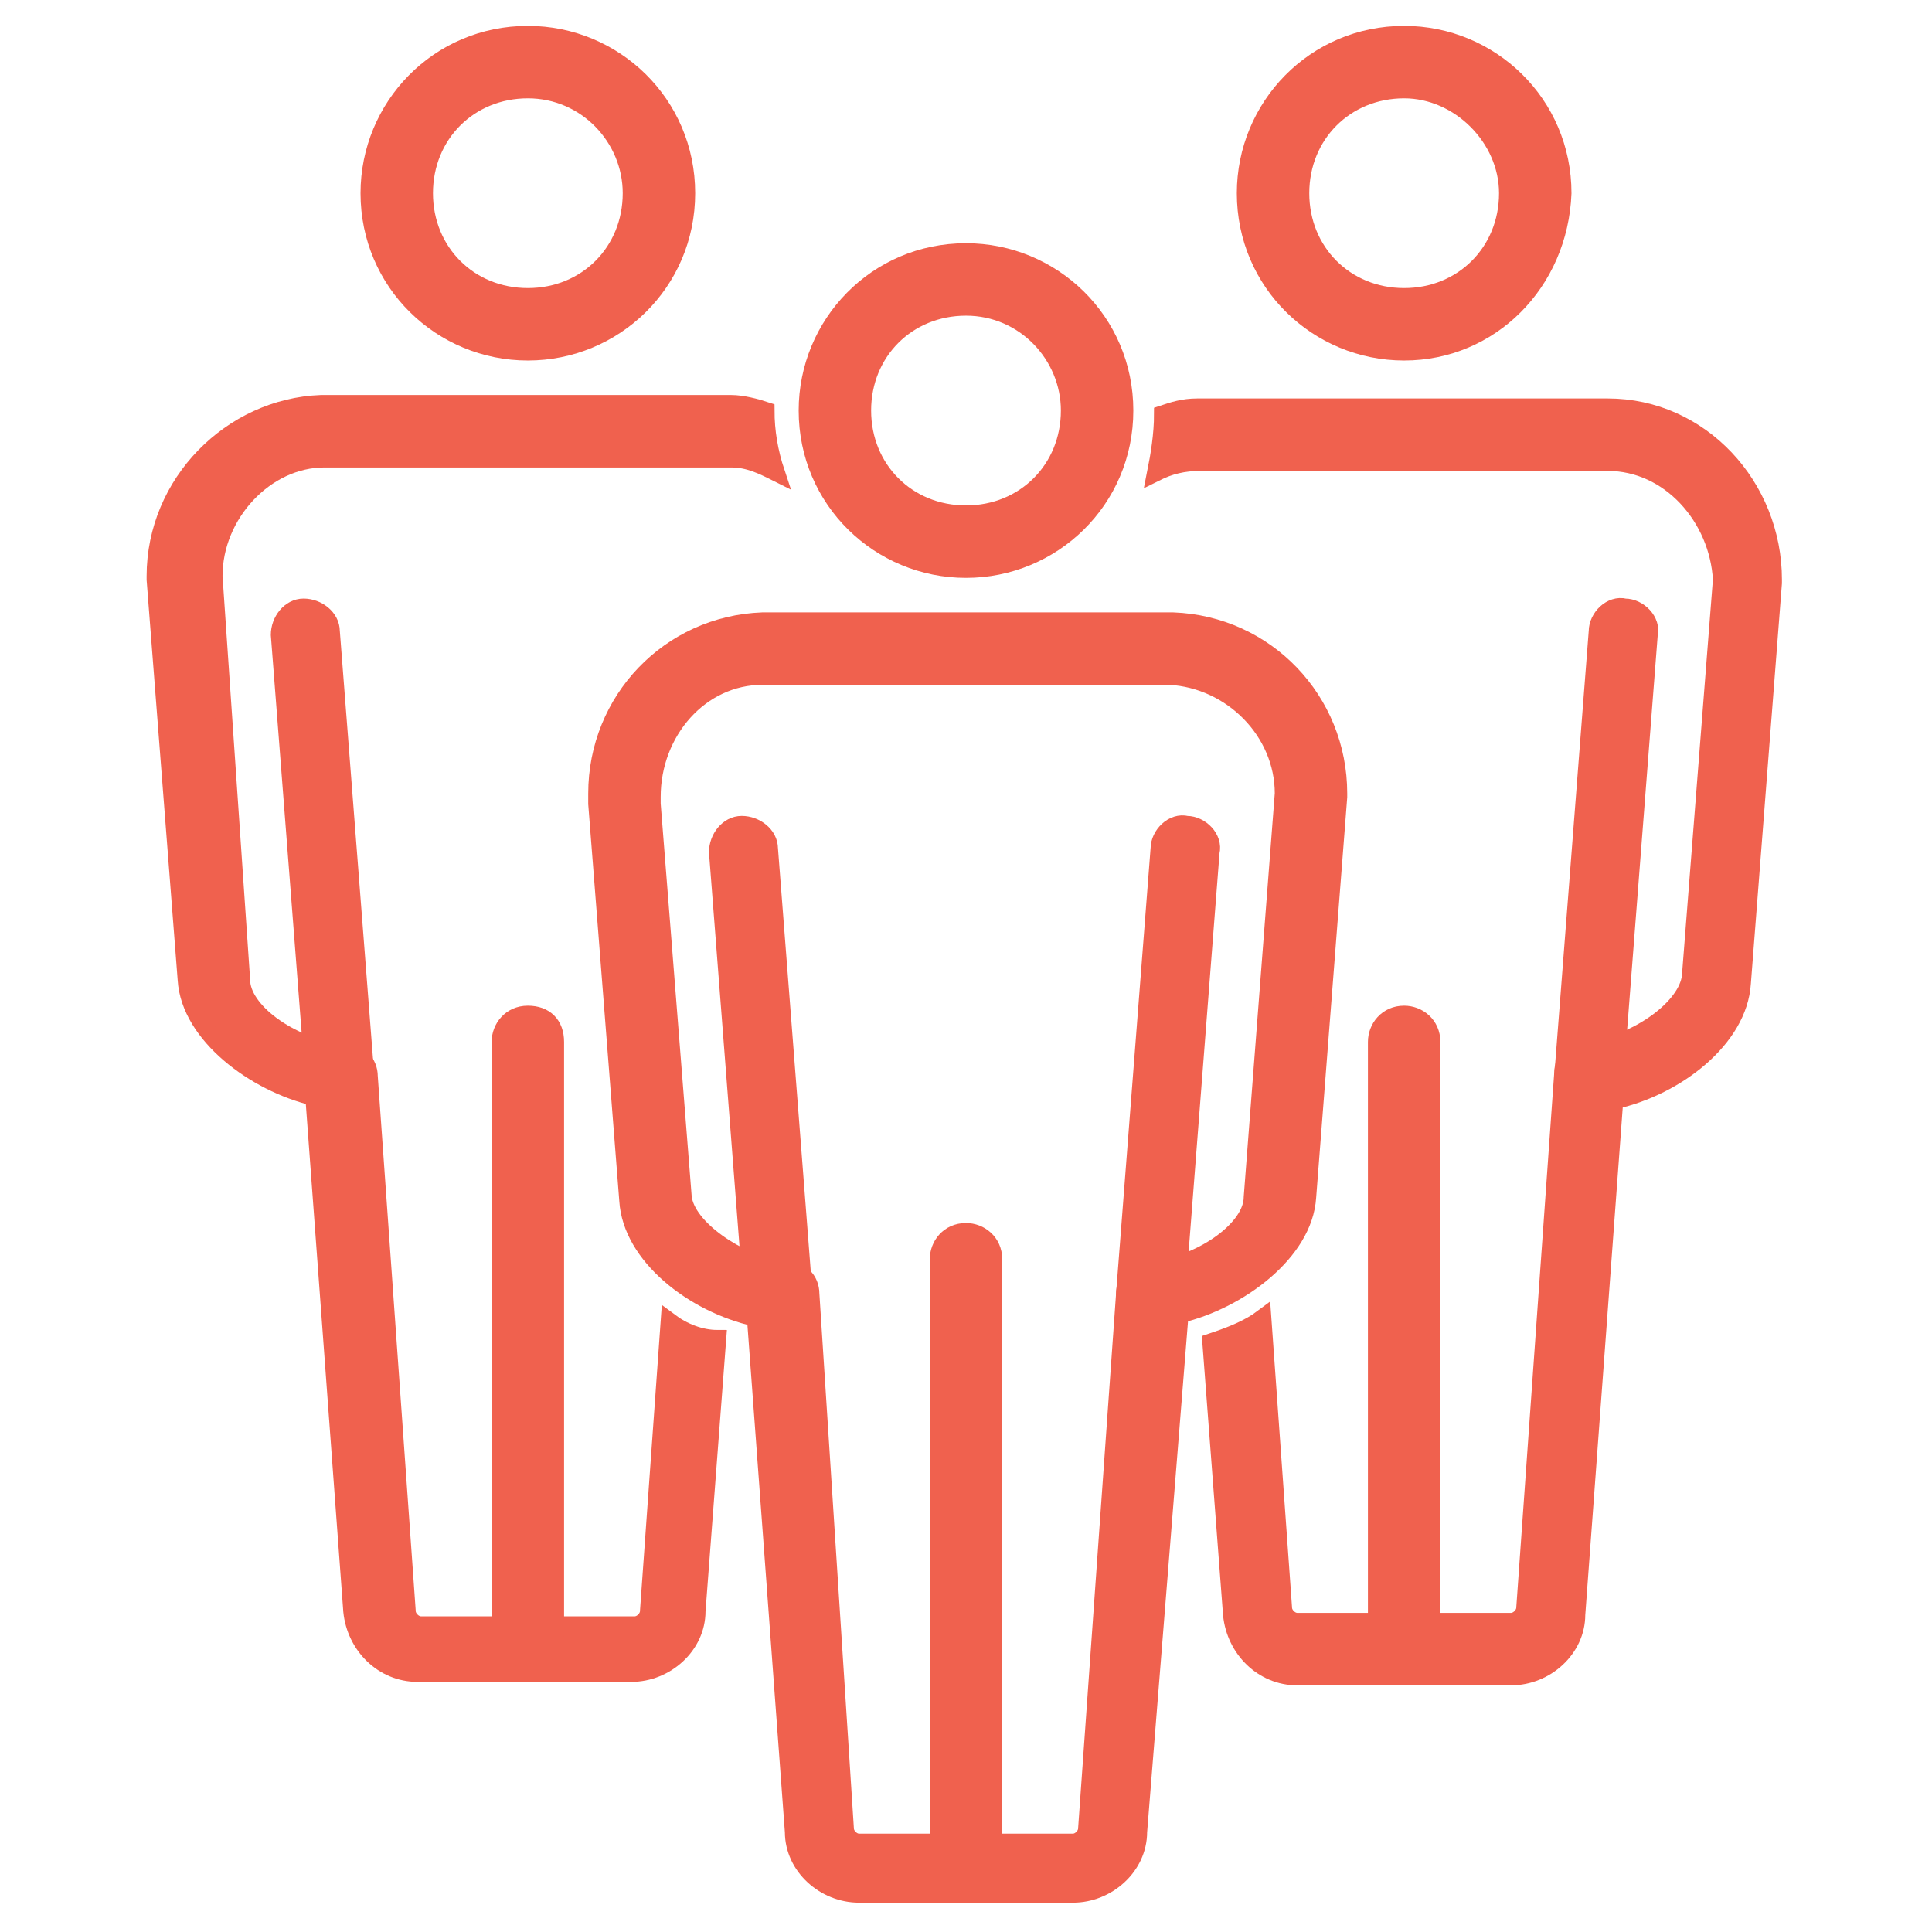 <?xml version="1.0" encoding="utf-8"?>
<!-- Generator: Adobe Illustrator 24.0.3, SVG Export Plug-In . SVG Version: 6.00 Build 0)  -->
<svg version="1.1" id="Capa_1" xmlns="http://www.w3.org/2000/svg" xmlns:xlink="http://www.w3.org/1999/xlink" x="0px" y="0px"
	 viewBox="0 0 56 56" style="enable-background:new 0 0 56 56;" xml:space="preserve">
<style type="text/css">
	.st0{fill:#F0614E;}
	.st1{filter:url(#Adobe_OpacityMaskFilter);}
	.st2{fill-rule:evenodd;clip-rule:evenodd;fill:#FFFFFF;}
	.st3{mask:url(#mask-2_2_);fill-rule:evenodd;clip-rule:evenodd;fill:#F0614E;}
	.st4{fill-rule:evenodd;clip-rule:evenodd;fill:#F0614E;}
	.st5{fill:#F0614E;stroke:#F0614E;stroke-miterlimit:10;}
	.st6{fill:#F0614E;stroke:#F0614E;stroke-width:0.75;stroke-miterlimit:10;}
	.st7{fill:#F0614E;stroke:#F0614E;stroke-width:0.5;stroke-miterlimit:10;}
</style>
<g>
	<g>
		<g>
			<path class="st7" d="M19.4,38.3l-0.6,8.4c0,0.2-0.2,0.4-0.4,0.4h-6.2c-0.2,0-0.4-0.2-0.4-0.4l-1.1-15.5c0-0.4-0.3-0.7-0.7-0.7
				c0,0-0.1,0-0.2,0c-1.4-0.2-2.8-1.2-2.8-2.1L6.2,16.7c0-1.8,1.5-3.4,3.2-3.4l11.8,0c0.5,0,0.9,0.2,1.3,0.4
				c-0.2-0.6-0.3-1.2-0.3-1.8c-0.3-0.1-0.7-0.2-1-0.2l-11.9,0c-2.6,0.1-4.8,2.3-4.8,5c0,0,0,0,0,0.1l0.9,11.6c0.1,1.6,2,3,3.7,3.4
				l1.1,14.9c0.1,1,0.9,1.8,1.9,1.8h6.2c1,0,1.9-0.8,1.9-1.8l0.6-7.9C20.3,38.8,19.8,38.6,19.4,38.3z"/>
		</g>
		<g>
			<path class="st7" d="M15.3,10.2c-2.5,0-4.6-2-4.6-4.6c0-2.5,2-4.6,4.6-4.6c2.5,0,4.6,2,4.6,4.6C19.9,8.2,17.8,10.2,15.3,10.2z
				 M15.3,2.6c-1.7,0-3,1.3-3,3c0,1.7,1.3,3,3,3c1.7,0,3-1.3,3-3C18.3,4,17,2.6,15.3,2.6z"/>
		</g>
		<g>
			<path class="st7" d="M15.3,48.1c-0.4,0-0.8-0.3-0.8-0.8V30.2c0-0.4,0.3-0.8,0.8-0.8s0.8,0.3,0.8,0.8v17.2
				C16.1,47.8,15.7,48.1,15.3,48.1z"/>
		</g>
		<g>
			<path class="st7" d="M9.9,32c-0.4,0-0.7-0.3-0.8-0.7l-1-12.9c0-0.4,0.3-0.8,0.7-0.8c0.4,0,0.8,0.3,0.8,0.7l1,12.9
				C10.7,31.6,10.4,32,9.9,32C10,32,9.9,32,9.9,32z"/>
		</g>
	</g>
	<g>
		<g>
			<path class="st7" d="M46.6,11.8l-11.9,0c-0.4,0-0.7,0.1-1,0.2c0,0.6-0.1,1.2-0.2,1.7c0,0,0,0,0,0c0.4-0.2,0.8-0.3,1.3-0.3l11.8,0
				c1.8,0,3.2,1.6,3.3,3.4L49,28.3c-0.1,0.9-1.5,1.9-2.8,2.1c-0.1,0-0.1,0-0.2,0c-0.4,0-0.7,0.3-0.7,0.7l-1.1,15.5
				c0,0.2-0.2,0.4-0.4,0.4h-6.2c-0.2,0-0.4-0.2-0.4-0.4l-0.6-8.4c-0.4,0.3-0.9,0.5-1.5,0.7l0.6,7.9c0.1,1,0.9,1.8,1.9,1.8h6.2
				c1,0,1.9-0.8,1.9-1.8l1.1-14.9c1.8-0.4,3.6-1.8,3.7-3.4l0.9-11.6c0,0,0,0,0-0.1C51.4,14.1,49.3,11.8,46.6,11.8z"/>
			<path class="st7" d="M50.6,16.8L50.6,16.8L50.6,16.8z"/>
		</g>
		<g>
			<path class="st7" d="M40.7,10.2c-2.5,0-4.6-2-4.6-4.6c0-2.5,2-4.6,4.6-4.6c2.5,0,4.6,2,4.6,4.6C45.2,8.2,43.2,10.2,40.7,10.2z
				 M40.7,2.6c-1.7,0-3,1.3-3,3c0,1.7,1.3,3,3,3c1.7,0,3-1.3,3-3C43.7,4,42.3,2.6,40.7,2.6z"/>
		</g>
		<g>
			<path class="st7" d="M40.7,48.1c-0.4,0-0.8-0.3-0.8-0.8V30.2c0-0.4,0.3-0.8,0.8-0.8c0.4,0,0.8,0.3,0.8,0.8v17.2
				C41.5,47.8,41.1,48.1,40.7,48.1z"/>
		</g>
		<g>
			<path class="st7" d="M46.1,32C46.1,32,46,32,46.1,32c-0.5,0-0.8-0.4-0.8-0.8l1-12.9c0-0.4,0.4-0.8,0.8-0.7c0.4,0,0.8,0.4,0.7,0.8
				l-1,12.9C46.8,31.7,46.5,32,46.1,32z"/>
		</g>
	</g>
	<g>
		<g>
			<path class="st7" d="M28,16.5c-2.5,0-4.6-2-4.6-4.6c0-2.5,2-4.6,4.6-4.6c2.5,0,4.6,2,4.6,4.6C32.6,14.5,30.5,16.5,28,16.5z
				 M28,8.9c-1.7,0-3,1.3-3,3c0,1.7,1.3,3,3,3c1.7,0,3-1.3,3-3C31,10.3,29.7,8.9,28,8.9z"/>
		</g>
		<g>
			<path class="st7" d="M28,54.4c-0.4,0-0.8-0.3-0.8-0.8V36.5c0-0.4,0.3-0.8,0.8-0.8c0.4,0,0.8,0.3,0.8,0.8v17.2
				C28.8,54.1,28.4,54.4,28,54.4z"/>
		</g>
		<g>
			<path class="st7" d="M22.6,38.3c-0.4,0-0.7-0.3-0.8-0.7l-1-12.9c0-0.4,0.3-0.8,0.7-0.8c0.4,0,0.8,0.3,0.8,0.7l1,12.9
				C23.4,37.9,23.1,38.3,22.6,38.3C22.6,38.3,22.6,38.3,22.6,38.3z"/>
		</g>
		<g>
			<path class="st7" d="M33.4,38.3C33.4,38.3,33.4,38.3,33.4,38.3c-0.5,0-0.8-0.4-0.8-0.8l1-12.9c0-0.4,0.4-0.8,0.8-0.7
				c0.4,0,0.8,0.4,0.7,0.8l-1,12.9C34.1,38,33.8,38.3,33.4,38.3z"/>
		</g>
	</g>
	<g>
		<g>
			<g>
				<path class="st7" d="M31.1,54.9h-6.2c-1,0-1.9-0.8-1.9-1.8l-1.1-14.9c-1.8-0.4-3.6-1.8-3.7-3.4l-0.9-11.5c0-0.2,0-0.2,0-0.3
					c0-2.7,2.1-4.9,4.8-5l11.9,0c2.7,0.1,4.8,2.3,4.8,5c0,0,0,0,0,0.1l-0.9,11.6c-0.1,1.6-2,3-3.7,3.4L33,53.1
					C33,54.1,32.1,54.9,31.1,54.9z M33.9,19.6l-11.8,0c-1.8,0-3.2,1.6-3.2,3.5c0,0.1,0,0.1,0,0.2l0.9,11.4c0.1,0.9,1.6,1.9,2.8,2.1
					c0.1,0,0.1,0,0.2,0c0.4,0,0.7,0.3,0.7,0.7L24.5,53c0,0.2,0.2,0.4,0.4,0.4h6.2c0.2,0,0.4-0.2,0.4-0.4l1.1-15.5
					c0-0.4,0.3-0.7,0.7-0.7c0.1,0,0.1,0,0.2,0c1.4-0.2,2.8-1.2,2.8-2.1L37.2,23C37.2,21.2,35.7,19.7,33.9,19.6z M37.9,23.1
					L37.9,23.1L37.9,23.1z"/>
			</g>
		</g>
	</g>
</g>
</svg>
